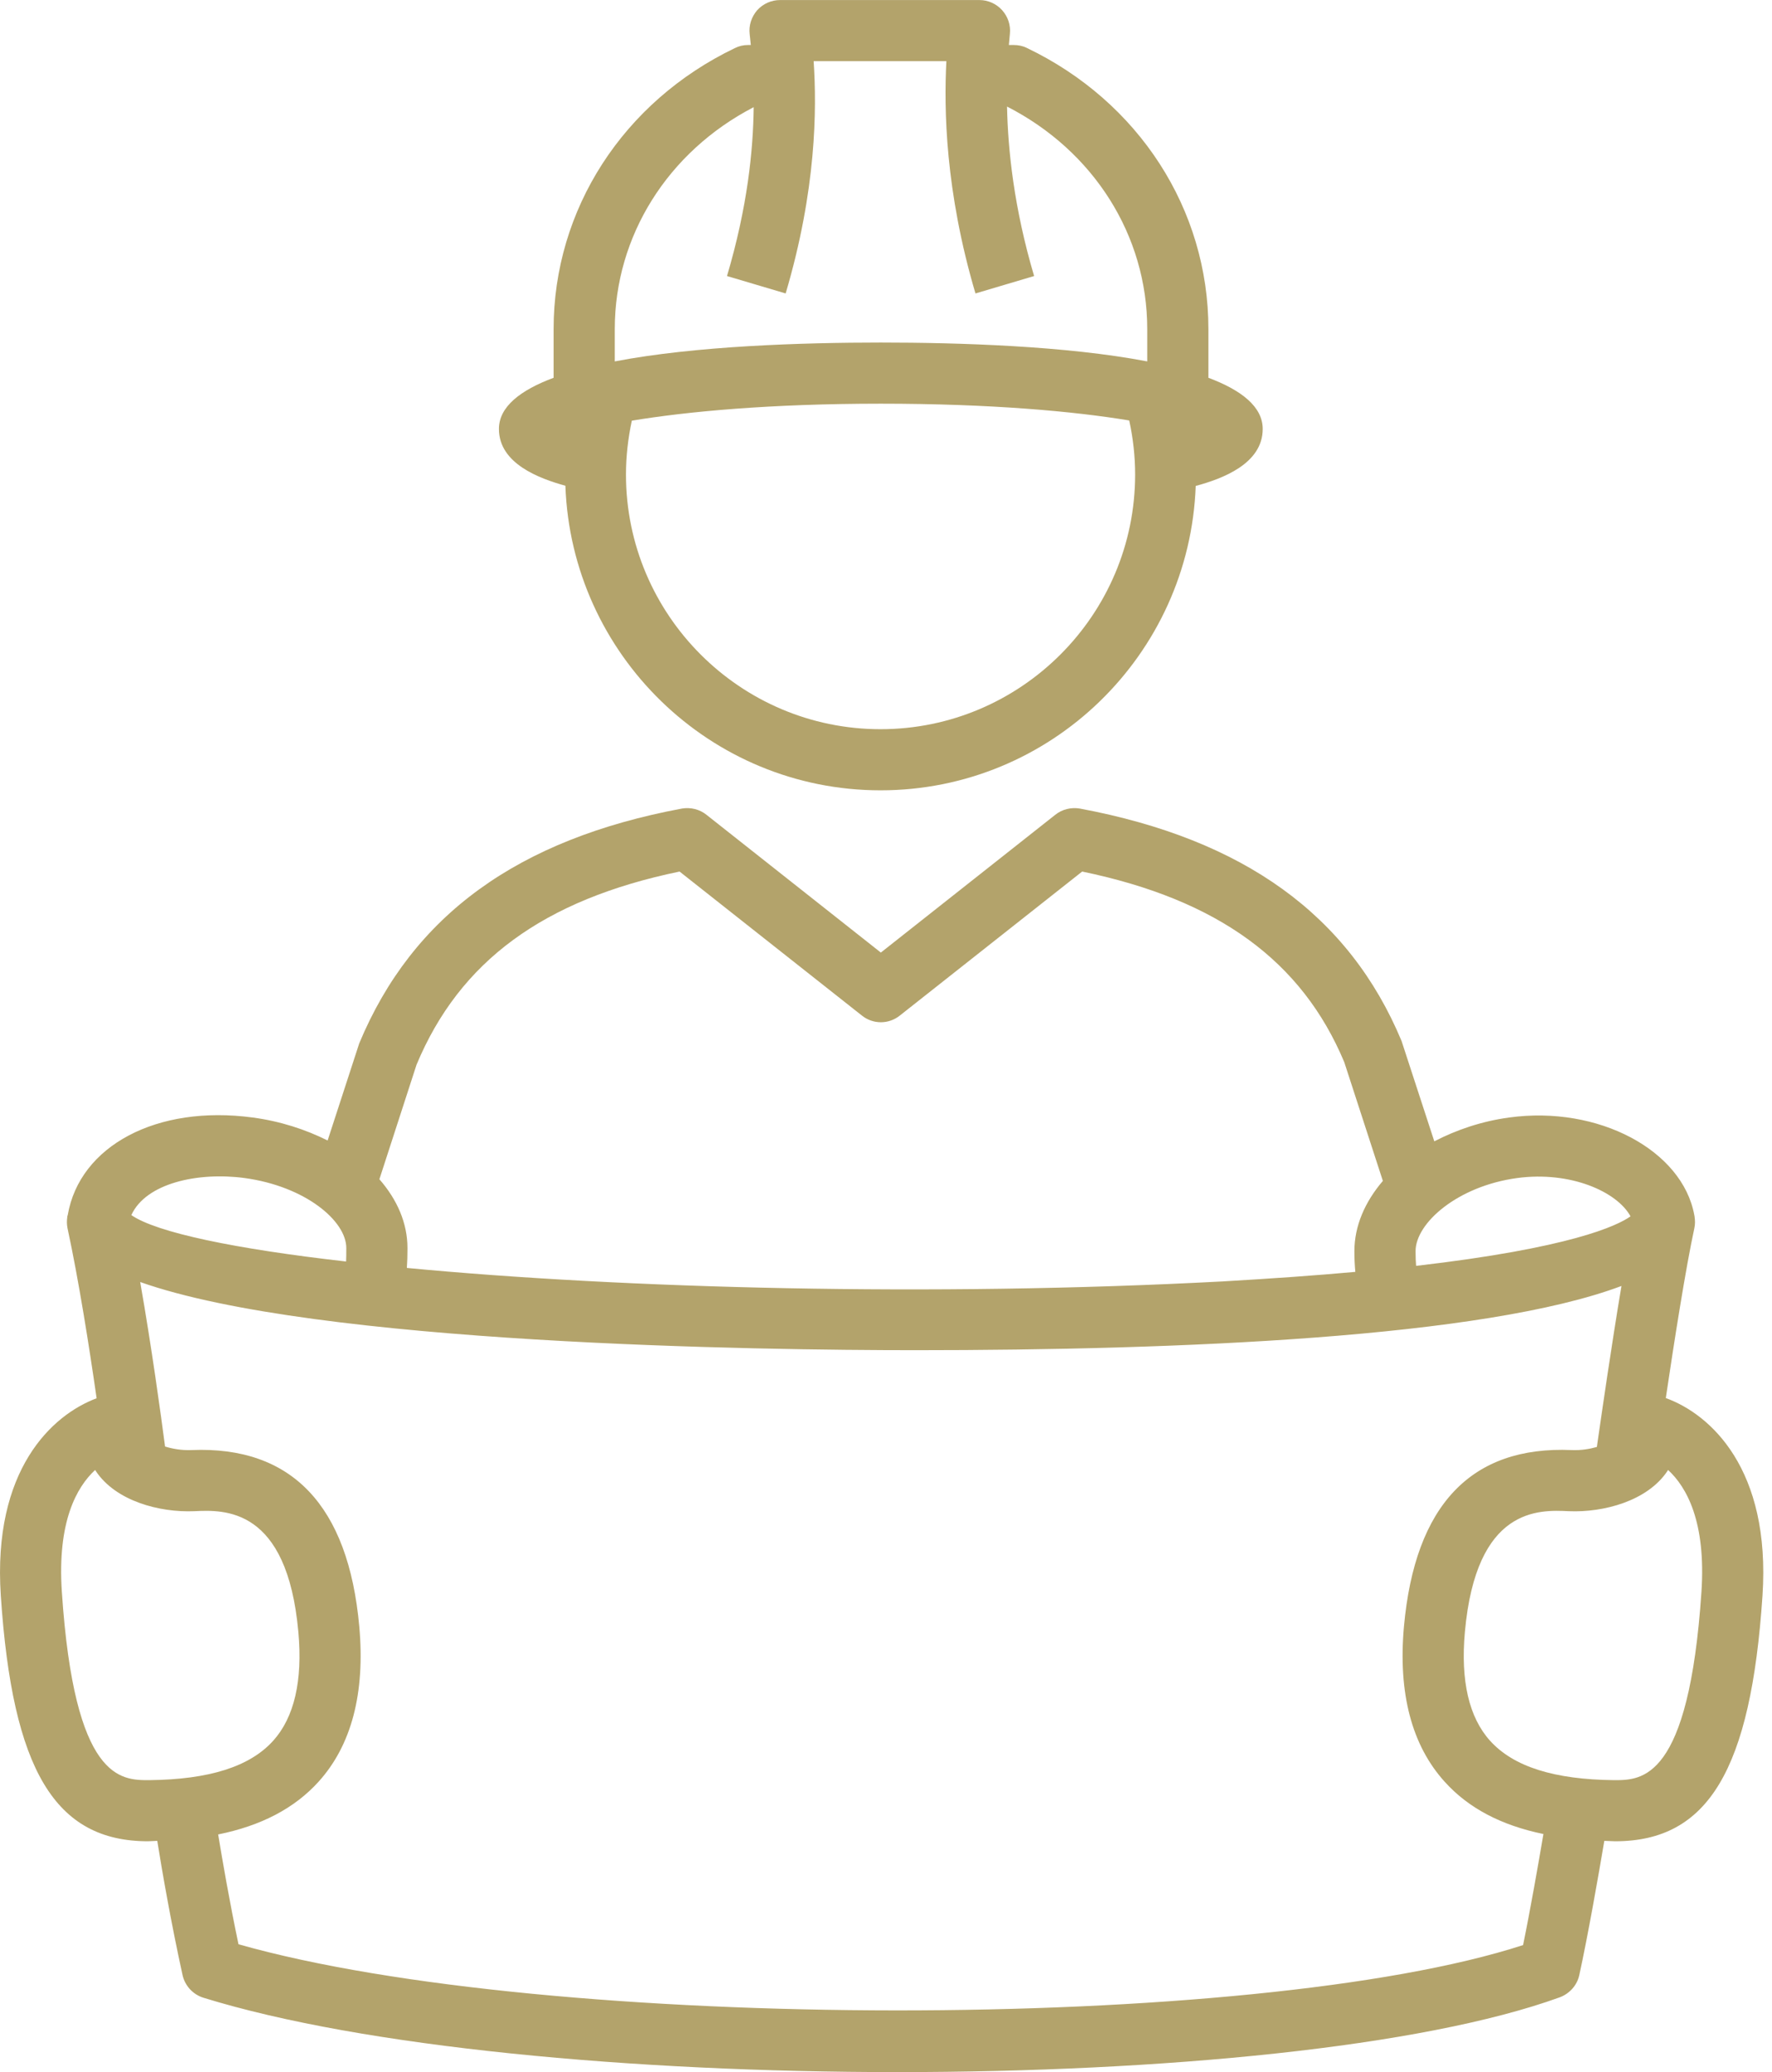 <?xml version="1.0" encoding="UTF-8" standalone="no"?>
<!DOCTYPE svg PUBLIC "-//W3C//DTD SVG 1.1//EN" "http://www.w3.org/Graphics/SVG/1.1/DTD/svg11.dtd">
<svg width="100%" height="100%" viewBox="0 0 77 90" version="1.1" xmlns="http://www.w3.org/2000/svg" xmlns:xlink="http://www.w3.org/1999/xlink" xml:space="preserve" xmlns:serif="http://www.serif.com/" style="fill-rule:evenodd;clip-rule:evenodd;stroke-linejoin:round;stroke-miterlimit:2;">
    <g transform="matrix(1,0,0,1,-378.741,-1854.79)">
        <g transform="matrix(0.9,0,0,0.9,124.861,133.344)">
            <path d="M362.517,1980.19C362.921,1977.47 363.479,1973.91 363.896,1971.99C363.936,1971.8 363.934,1971.62 363.906,1971.44L363.909,1971.44C363.909,1971.43 363.908,1971.43 363.906,1971.43C363.903,1971.4 363.897,1971.38 363.893,1971.36C363.32,1968.23 359.257,1966.06 354.957,1966.65C353.619,1966.83 352.403,1967.25 351.34,1967.8L349.76,1962.96C347.229,1956.89 342.149,1953.22 334.227,1951.74C333.815,1951.67 333.375,1951.77 333.04,1952.04L324.618,1958.69L316.198,1952.04C315.863,1951.77 315.426,1951.67 315.011,1951.74C307.093,1953.22 302.011,1956.89 299.434,1963.07L297.907,1967.76C296.847,1967.23 295.634,1966.83 294.284,1966.65C289.667,1966.03 285.936,1968.01 285.359,1971.36C285.353,1971.38 285.343,1971.4 285.338,1971.43C285.338,1971.43 285.335,1971.44 285.334,1971.45L285.338,1971.45C285.313,1971.62 285.31,1971.8 285.348,1971.99C285.893,1974.51 286.403,1977.76 286.754,1980.2C284.606,1981 281.721,1983.65 282.128,1989.73C282.688,1998.14 284.747,2001.58 289.236,2001.58L289.682,2001.56C289.912,2003 290.339,2005.47 290.901,2008.03C291.015,2008.55 291.399,2008.97 291.907,2009.13C299.635,2011.52 312.653,2012.72 325.41,2012.72C338.209,2012.72 350.746,2011.52 357.399,2009.11C357.876,2008.93 358.232,2008.53 358.34,2008.04C358.762,2006.11 359.267,2003.23 359.548,2001.56L360.073,2001.58C364.56,2001.58 366.623,1998.14 367.185,1989.73C367.593,1983.61 364.671,1980.97 362.517,1980.19ZM355.626,2006.59C342.626,2010.81 308.531,2010.79 293.603,2006.55C293.168,2004.48 292.828,2002.5 292.622,2001.25C294.699,2000.83 296.305,1999.99 297.466,1998.71C299.06,1996.95 299.723,1994.43 299.436,1991.22C298.91,1985.35 296.152,1982.5 291.336,1982.7C290.857,1982.72 290.422,1982.64 290.058,1982.53C289.861,1981.02 289.412,1977.75 288.858,1974.59C297.368,1977.6 318.798,1977.88 326.309,1977.88C338.992,1977.88 353.733,1977.28 360.376,1974.78C359.893,1977.66 359.409,1981.01 359.189,1982.55C358.836,1982.65 358.425,1982.72 357.972,1982.7C353.134,1982.49 350.404,1985.34 349.874,1991.22C349.587,1994.43 350.249,1996.95 351.843,1998.71C352.989,1999.98 354.569,2000.81 356.608,2001.23C356.366,2002.66 355.979,2004.87 355.626,2006.59ZM364.238,1989.54C363.628,1998.66 361.352,1998.63 360.018,1998.63C357.122,1998.6 355.164,1997.98 354.033,1996.73C353.014,1995.6 352.604,1993.84 352.816,1991.48C353.36,1985.44 356.386,1985.58 357.838,1985.65C359.512,1985.72 361.623,1985.16 362.589,1983.72C362.602,1983.7 362.614,1983.68 362.627,1983.66C363.528,1984.49 364.463,1986.17 364.238,1989.54ZM289.291,1998.63C287.934,1998.63 285.681,1998.66 285.075,1989.54C284.848,1986.16 285.787,1984.49 286.682,1983.66C286.693,1983.68 286.707,1983.7 286.72,1983.72C287.683,1985.16 289.784,1985.72 291.47,1985.65C292.923,1985.58 295.953,1985.45 296.494,1991.48C296.707,1993.84 296.295,1995.6 295.278,1996.73C294.147,1997.98 292.189,1998.6 289.291,1998.63ZM314.9,1954.78L323.703,1961.73C324.239,1962.16 324.998,1962.16 325.534,1961.73L334.338,1954.78C340.913,1956.14 344.954,1959.11 346.993,1963.98L348.856,1969.71C347.993,1970.72 347.482,1971.88 347.482,1973.1C347.482,1973.47 347.498,1973.79 347.527,1974.1C345.66,1974.27 343.544,1974.42 341.131,1974.56C327.027,1975.31 312.15,1974.9 301.733,1973.91C301.754,1973.61 301.762,1973.3 301.762,1972.95C301.762,1971.74 301.262,1970.61 300.407,1969.63L302.201,1964.1C304.283,1959.11 308.327,1956.14 314.9,1954.78ZM355.35,1969.57C357.903,1969.23 360.157,1970.22 360.814,1971.42C360.165,1971.88 357.903,1972.95 350.461,1973.81C350.445,1973.61 350.435,1973.4 350.435,1973.1C350.435,1971.75 352.454,1969.96 355.35,1969.57ZM293.89,1969.57C296.832,1969.97 298.809,1971.64 298.809,1972.95C298.809,1973.23 298.807,1973.43 298.799,1973.6C293.423,1972.99 289.645,1972.2 288.43,1971.36C289.13,1969.82 291.638,1969.27 293.89,1969.57ZM309.387,1936.16C309.678,1944.31 316.382,1950.86 324.603,1950.86C332.823,1950.86 339.525,1944.32 339.82,1936.17C341.081,1935.83 343.055,1935.11 343.055,1933.42C343.055,1932.35 342.032,1931.55 340.433,1930.95L340.433,1928.6C340.433,1922.82 337.074,1917.62 331.664,1915.03C331.465,1914.93 331.246,1914.89 331.026,1914.89L330.799,1914.89C330.815,1914.68 330.834,1914.49 330.849,1914.34C330.89,1913.93 330.753,1913.52 330.474,1913.21C330.195,1912.9 329.796,1912.72 329.38,1912.72L319.75,1912.72C319.329,1912.72 318.929,1912.9 318.649,1913.21C318.37,1913.53 318.235,1913.95 318.284,1914.36C318.302,1914.52 318.323,1914.71 318.34,1914.89L318.203,1914.89C317.983,1914.89 317.766,1914.94 317.568,1915.04C312.172,1917.63 308.818,1922.83 308.818,1928.6L308.818,1930.95C307.209,1931.55 306.178,1932.35 306.178,1933.42C306.178,1935.09 308.119,1935.81 309.387,1936.16ZM324.603,1947.91C317.826,1947.91 312.312,1942.39 312.312,1935.62C312.312,1934.75 312.412,1933.87 312.595,1933.02C315.25,1932.58 319.275,1932.2 324.618,1932.2C329.941,1932.2 333.953,1932.57 336.61,1933.01C336.795,1933.86 336.895,1934.73 336.895,1935.62C336.895,1942.39 331.381,1947.91 324.603,1947.91ZM311.771,1928.6C311.771,1924.11 314.332,1920.04 318.478,1917.89C318.455,1919.96 318.185,1922.68 317.19,1926.04L320.022,1926.88C321.503,1921.88 321.529,1917.99 321.373,1915.67L327.782,1915.67C327.661,1917.97 327.723,1921.94 329.186,1926.88L332.018,1926.04C331.041,1922.74 330.754,1919.95 330.71,1917.86C334.895,1920 337.48,1924.08 337.48,1928.6L337.48,1930.16C333.572,1929.41 328.397,1929.25 324.618,1929.25C320.846,1929.25 315.678,1929.41 311.771,1930.16L311.771,1928.6Z" style="fill:rgb(179,163,107);fill-rule:nonzero;"/>
        </g>
    </g>
</svg>
